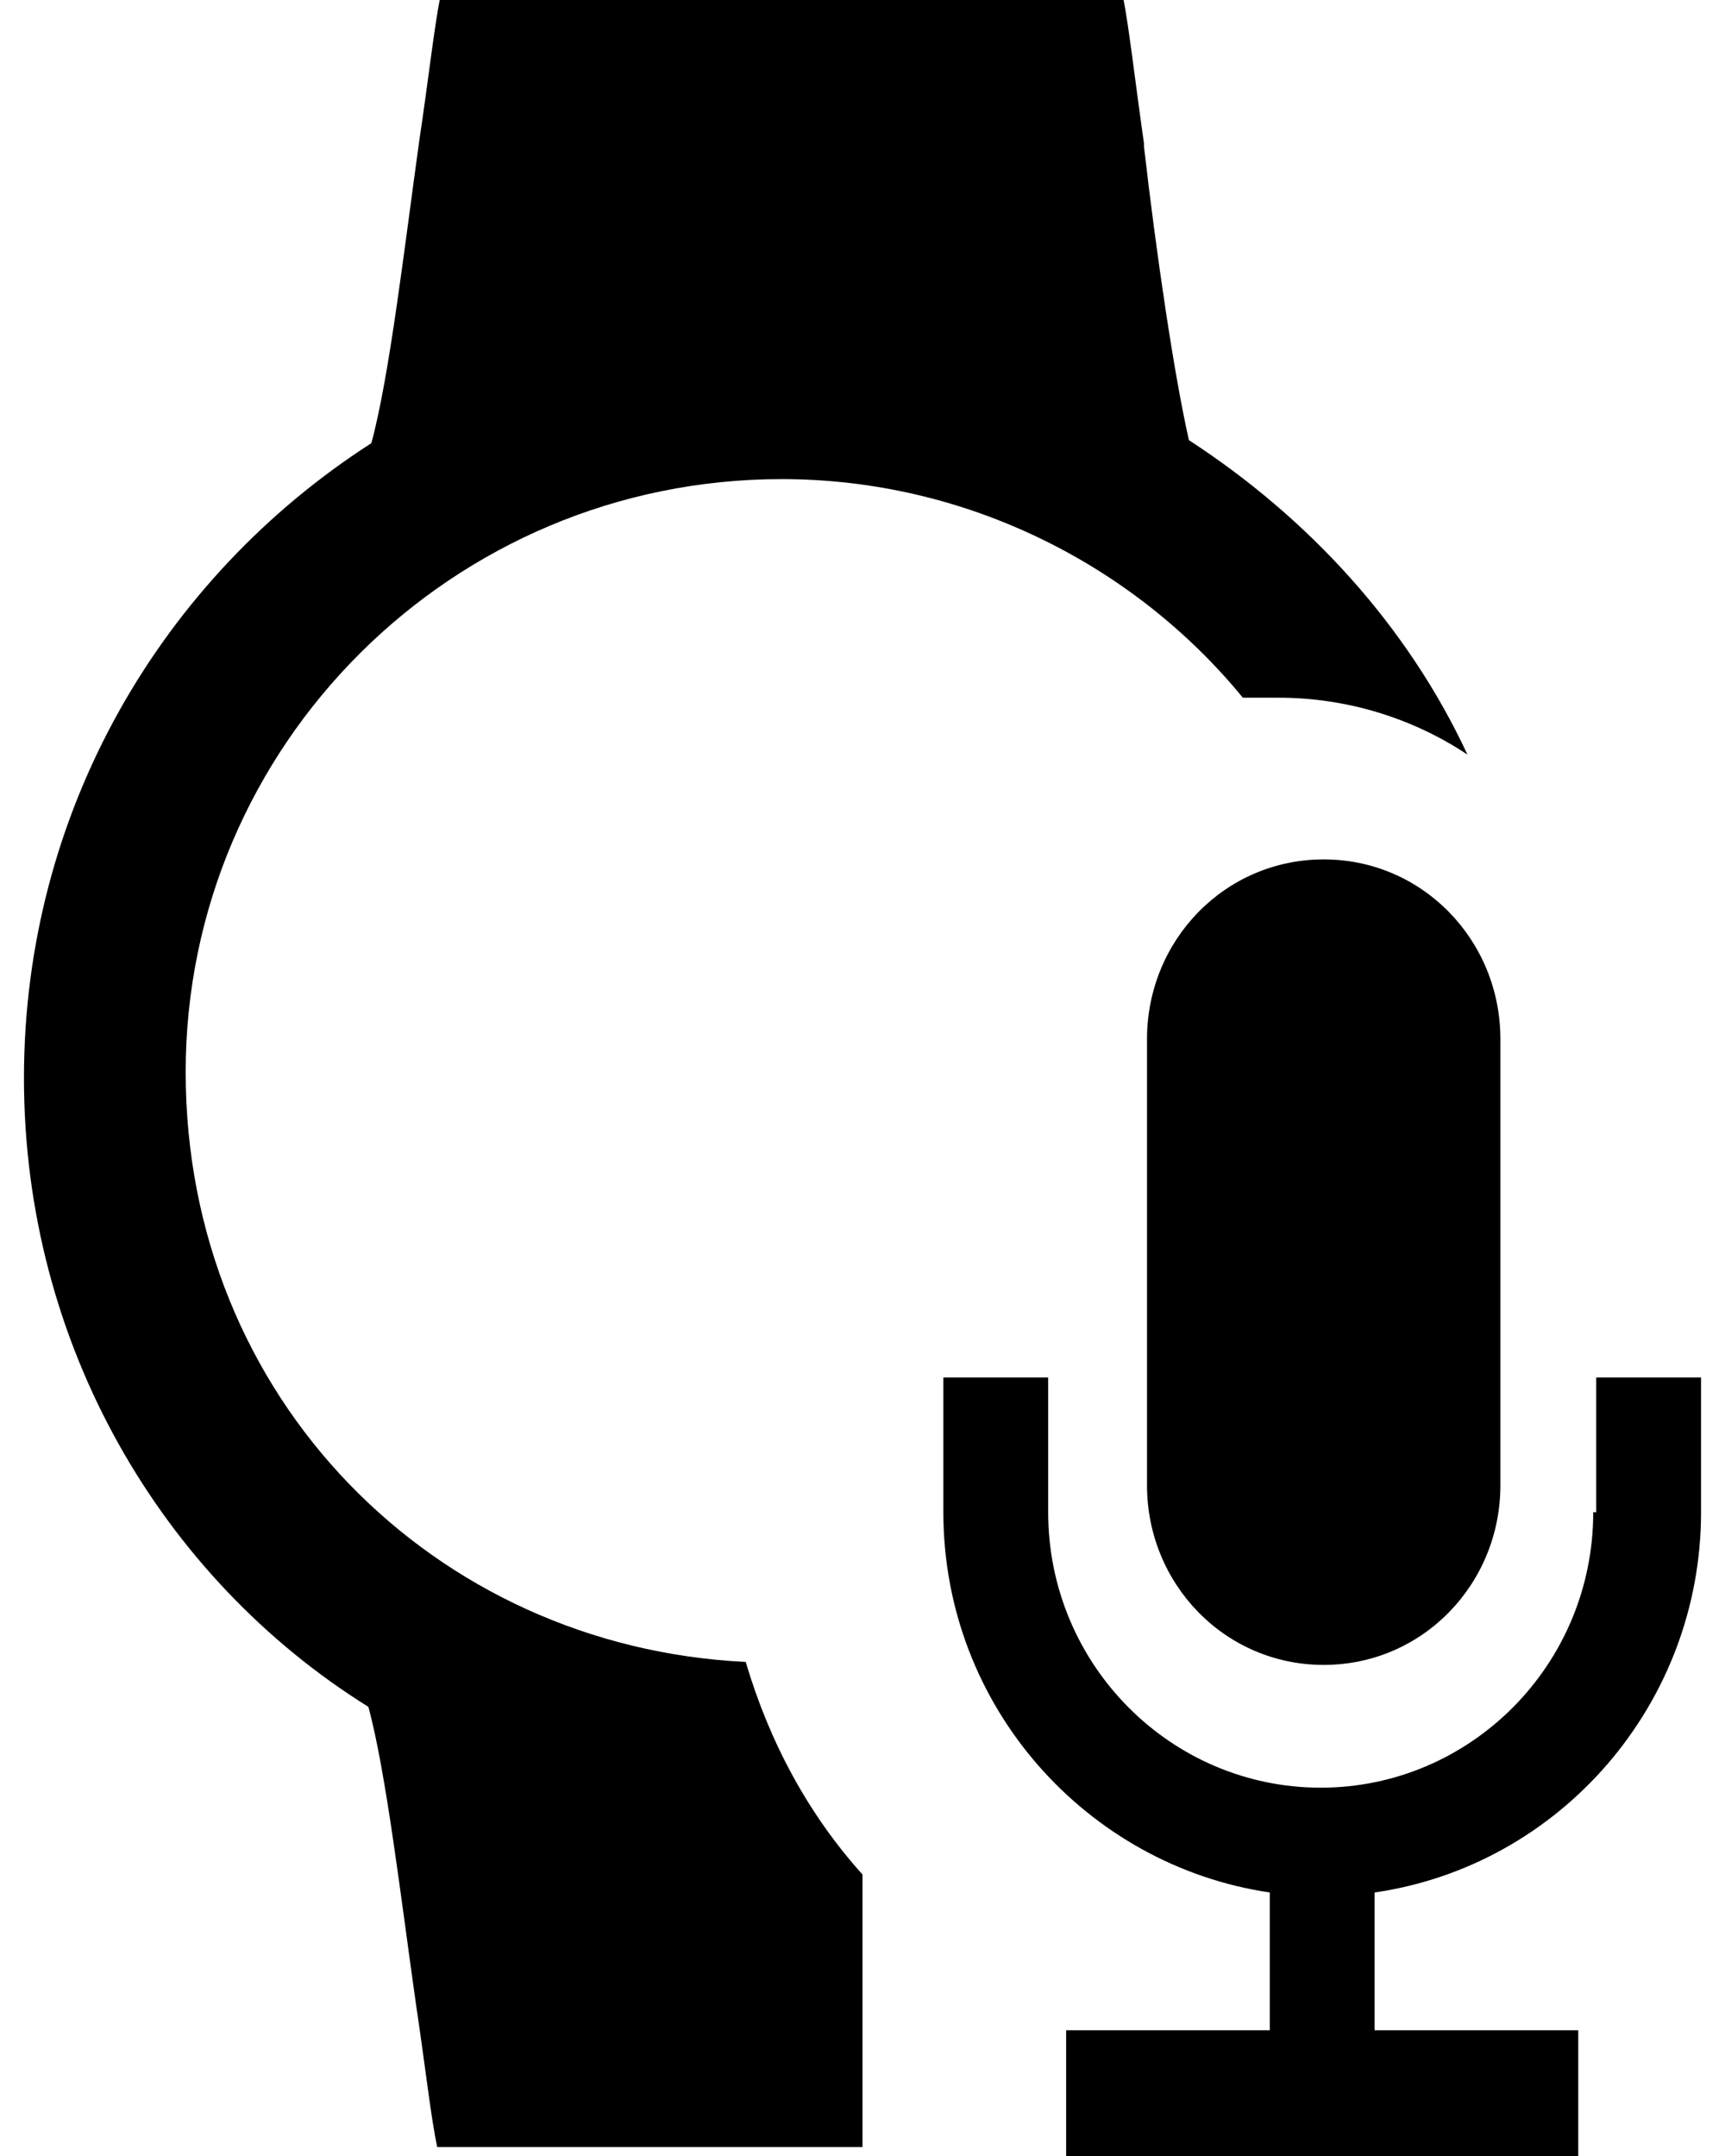 <?xml version="1.0" encoding="UTF-8"?>
<svg xmlns="http://www.w3.org/2000/svg" width=".8in" height="1in" version="1.1" viewBox="0 0 56 72">
  <!-- Generator: Adobe Illustrator 28.6.0, SVG Export Plug-In . SVG Version: 1.2.0 Build 709)  -->
  <g>
    <g id="Layer_1">
      <g>
        <path d="M37.4,4.9c.4,3.5,1,7.6,1.5,9.8,4,2.6,7.3,6.2,9.3,10.5-1.8-1.2-4-1.9-6.3-1.9s-.8,0-1.2,0c-3.6-4.4-9.2-7.3-15.4-7.3-11,0-19.9,8.9-19.9,19.8s8.3,19.2,18.7,19.7c.8,2.7,2.1,5.1,3.9,7.1v9.1h-14.2c-.2-.9-.4-2.7-.7-4.7-.5-3.5-1-7.8-1.6-10C4.6,52.7,0,44.9,0,36S4.6,19.3,11.6,14.8c.6-2.2,1.1-6.5,1.6-10.1.3-2,.5-3.8.7-4.8h22.8c.2,1,.4,2.8.7,4.9Z"/>
        <path d="M37.5,49.6c0,3.3,2.6,6,5.9,6s5.9-2.7,5.9-6v-14.9c0-3.3-2.6-6-5.9-6s-5.9,2.7-5.9,6v14.9Z"/>
        <path d="M52.5,50.5v-4.5h3.5v4.5c0,6.4-4.7,11.8-10.9,12.7v4.6h6.8v4.2h-17.1v-4.2h6.8v-4.6c-6.1-.9-10.9-6.2-10.9-12.7v-4.5h3.5v4.5c0,5.1,4.1,9.2,9.1,9.2s9.1-4.1,9.1-9.2Z"/>
      </g>
    </g>
  </g>
</svg>